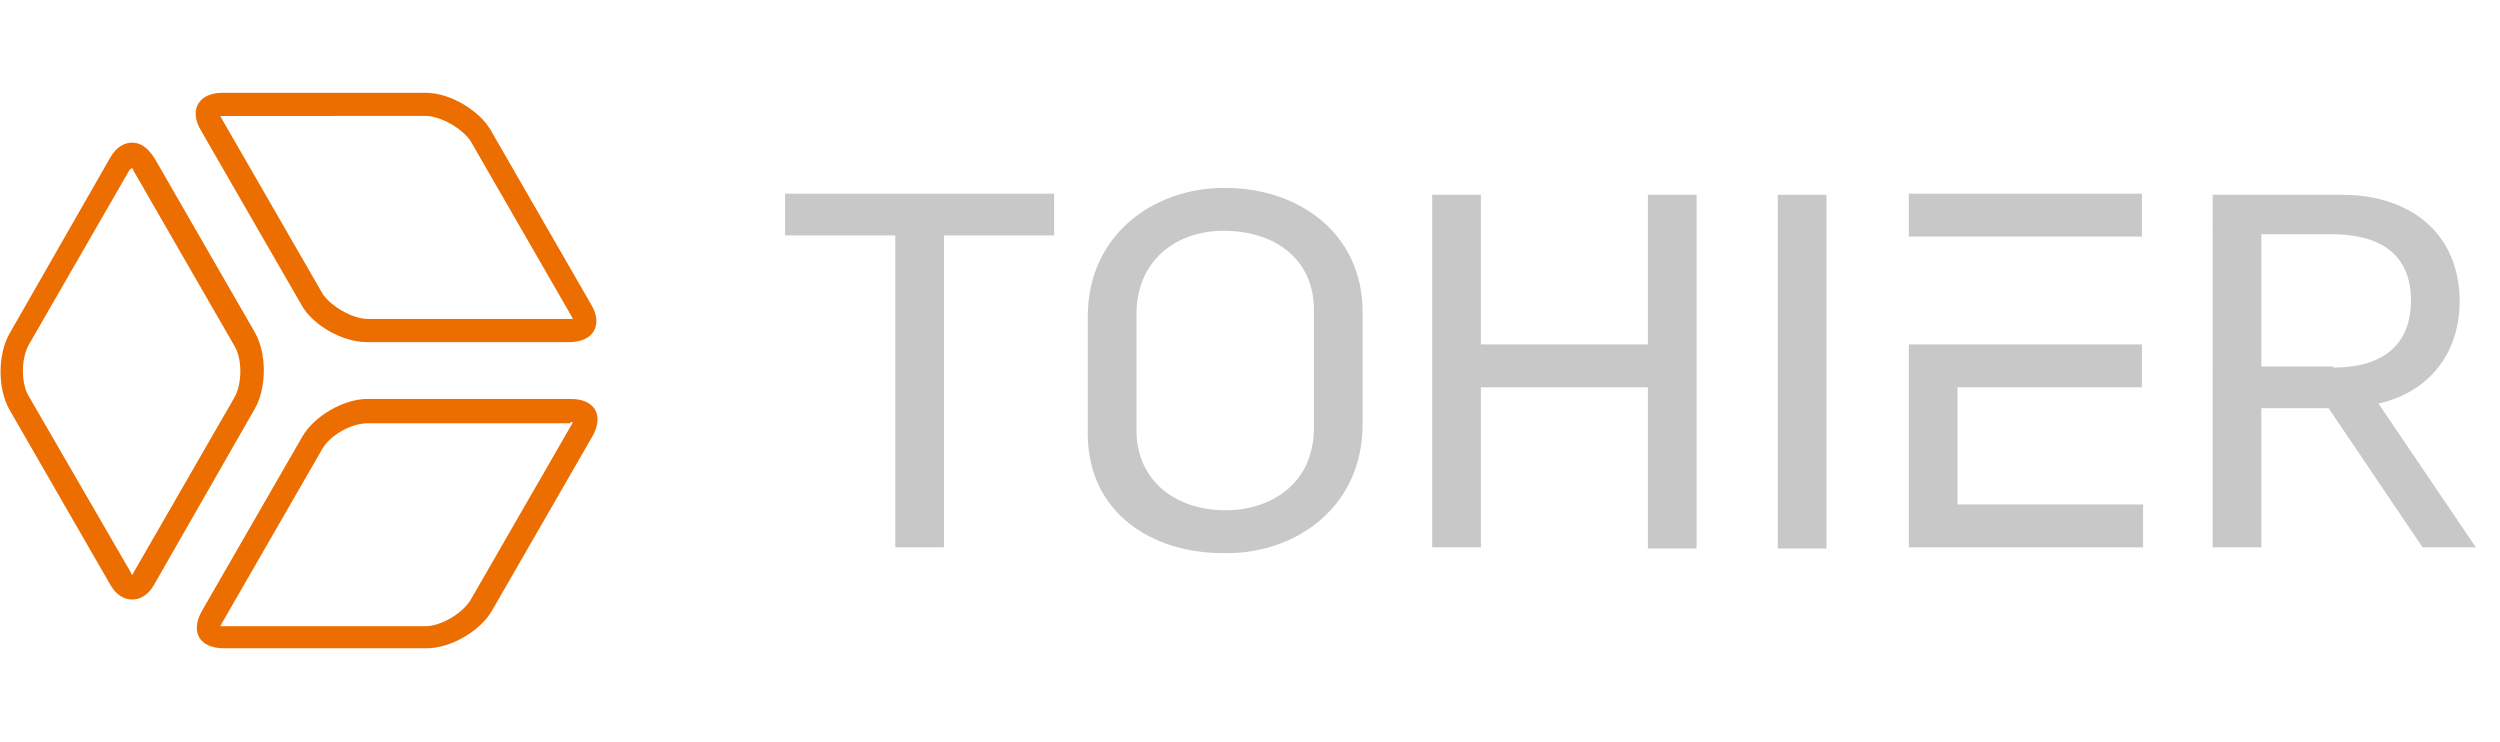 <?xml version="1.0" encoding="utf-8"?>
<!-- Generator: Adobe Illustrator 26.0.1, SVG Export Plug-In . SVG Version: 6.00 Build 0)  -->
<svg xmlns="http://www.w3.org/2000/svg" version="1.1" id="Calque_1" xmlns:xlink="http://www.w3.org/1999/xlink" viewBox="0 0 212 64" style="enable-background:new 0 0 212 64;" xml:space="preserve" preserveAspectRatio="xMinYMin" width="64" height="19">
<style type="text/css">
	.st0{fill:#C8C8C8;}
	.st1{fill:#ED6E00;}
</style>
<g>
	<path class="st0" d="M77.2,20.3h-9.5v-3.6h23.2v3.6h-9.5v26.9h-4.2V20.3z"/>
	<path class="st0" d="M93.8,37.4V27.3c0-7,5.6-11.1,11.8-11.1c6.5,0,11.9,4,11.9,10.7v9.7c0,7-5.6,11.1-11.7,11.1
		C99.2,47.8,93.8,44.1,93.8,37.4z M113.3,36.9V26.7c0-4.3-3.3-6.8-7.8-6.8c-3.9,0-7.5,2.4-7.5,7.2v10c0,4.3,3.3,6.9,7.7,6.9
		C109.6,44,113.3,41.7,113.3,36.9z"/>
	<path class="st0" d="M123.5,16.8h4.2v12.9h14.4V16.8h4.2v30.5h-4.2V33.4h-14.4v13.8h-4.2V16.8z"/>
	<path class="st0" d="M153.3,16.8h4.2v30.5h-4.2V16.8z"/>
	<path class="st0" d="M190.8,16.8H202c5.8,0,10.1,3.3,10.1,9.2c0,4-2.2,7.7-7,8.8l8.4,12.4h-4.6l-8.1-12H195v12h-4.2V16.8z
		 M201.2,31.7c4.2,0,6.7-1.9,6.7-5.8c0-4-2.7-5.7-6.8-5.7H195v11.4H201.2z"/>
	<g>
		<polygon class="st0" points="168.8,20.4 184.7,20.4 184.7,16.7 164.6,16.7 164.6,20.4 		"/>
		<polygon class="st0" points="168.8,43.5 168.8,33.4 184.7,33.4 184.7,29.7 168.8,29.7 166,29.7 164.6,29.7 164.6,47.2 184.8,47.2 
			184.8,43.5 		"/>
	</g>
	<g>
		<g>
			<g>
				<path class="st1" d="M36.7,10c1.3,0,3.2,1.1,3.9,2.2l8.7,15.1c0,0.1,0.1,0.1,0.1,0.2c-0.1,0-0.1,0-0.2,0H31.7
					c-1.3,0-3.2-1.1-3.9-2.2l-8.7-15.1c0-0.1-0.1-0.1-0.1-0.2c0.1,0,0.1,0,0.2,0H36.7 M36.7,8H19.2c-2.1,0-2.9,1.5-1.9,3.2l8.7,15.1
					c1,1.8,3.6,3.2,5.6,3.2h17.5c2.1,0,2.9-1.5,1.9-3.2l-8.7-15.1C41.3,9.5,38.8,8,36.7,8L36.7,8z"/>
			</g>
		</g>
		<g>
			<g>
				<path class="st1" d="M49.2,36.4c0.1,0,0.2,0,0.2,0c0,0.1-0.1,0.1-0.1,0.2l-8.7,15.1C39.9,52.9,38,54,36.7,54H19.2
					c-0.1,0-0.2,0-0.2,0c0-0.1,0.1-0.1,0.1-0.2l8.7-15.1c0.7-1.2,2.5-2.2,3.9-2.2H49.2 M49.2,34.4H31.7c-2.1,0-4.6,1.5-5.6,3.2
					l-8.7,15.1c-1,1.8-0.2,3.2,1.9,3.2h17.5c2.1,0,4.6-1.5,5.6-3.2l8.7-15.1C52.1,35.8,51.3,34.4,49.2,34.4L49.2,34.4z"/>
			</g>
		</g>
		<g>
			<g>
				<path class="st1" d="M11.4,14.5c0,0,0.1,0.1,0.1,0.2l8.7,15.1c0.7,1.1,0.7,3.3,0,4.5l-8.7,15.1c0,0.1-0.1,0.1-0.1,0.2
					c0,0-0.1-0.1-0.1-0.2L2.5,34.2c-0.7-1.1-0.7-3.3,0-4.5l8.7-15.1C11.3,14.6,11.3,14.5,11.4,14.5 M11.4,12.3
					c-0.7,0-1.4,0.4-1.9,1.3L0.8,28.8c-1,1.8-1,4.7,0,6.5l8.7,15.1c0.5,0.9,1.2,1.3,1.9,1.3c0.7,0,1.4-0.4,1.9-1.3L22,35.2
					c1-1.8,1-4.7,0-6.5l-8.7-15.1C12.7,12.7,12.1,12.3,11.4,12.3L11.4,12.3z"/>
			</g>
		</g>
	</g>
</g>
</svg>
